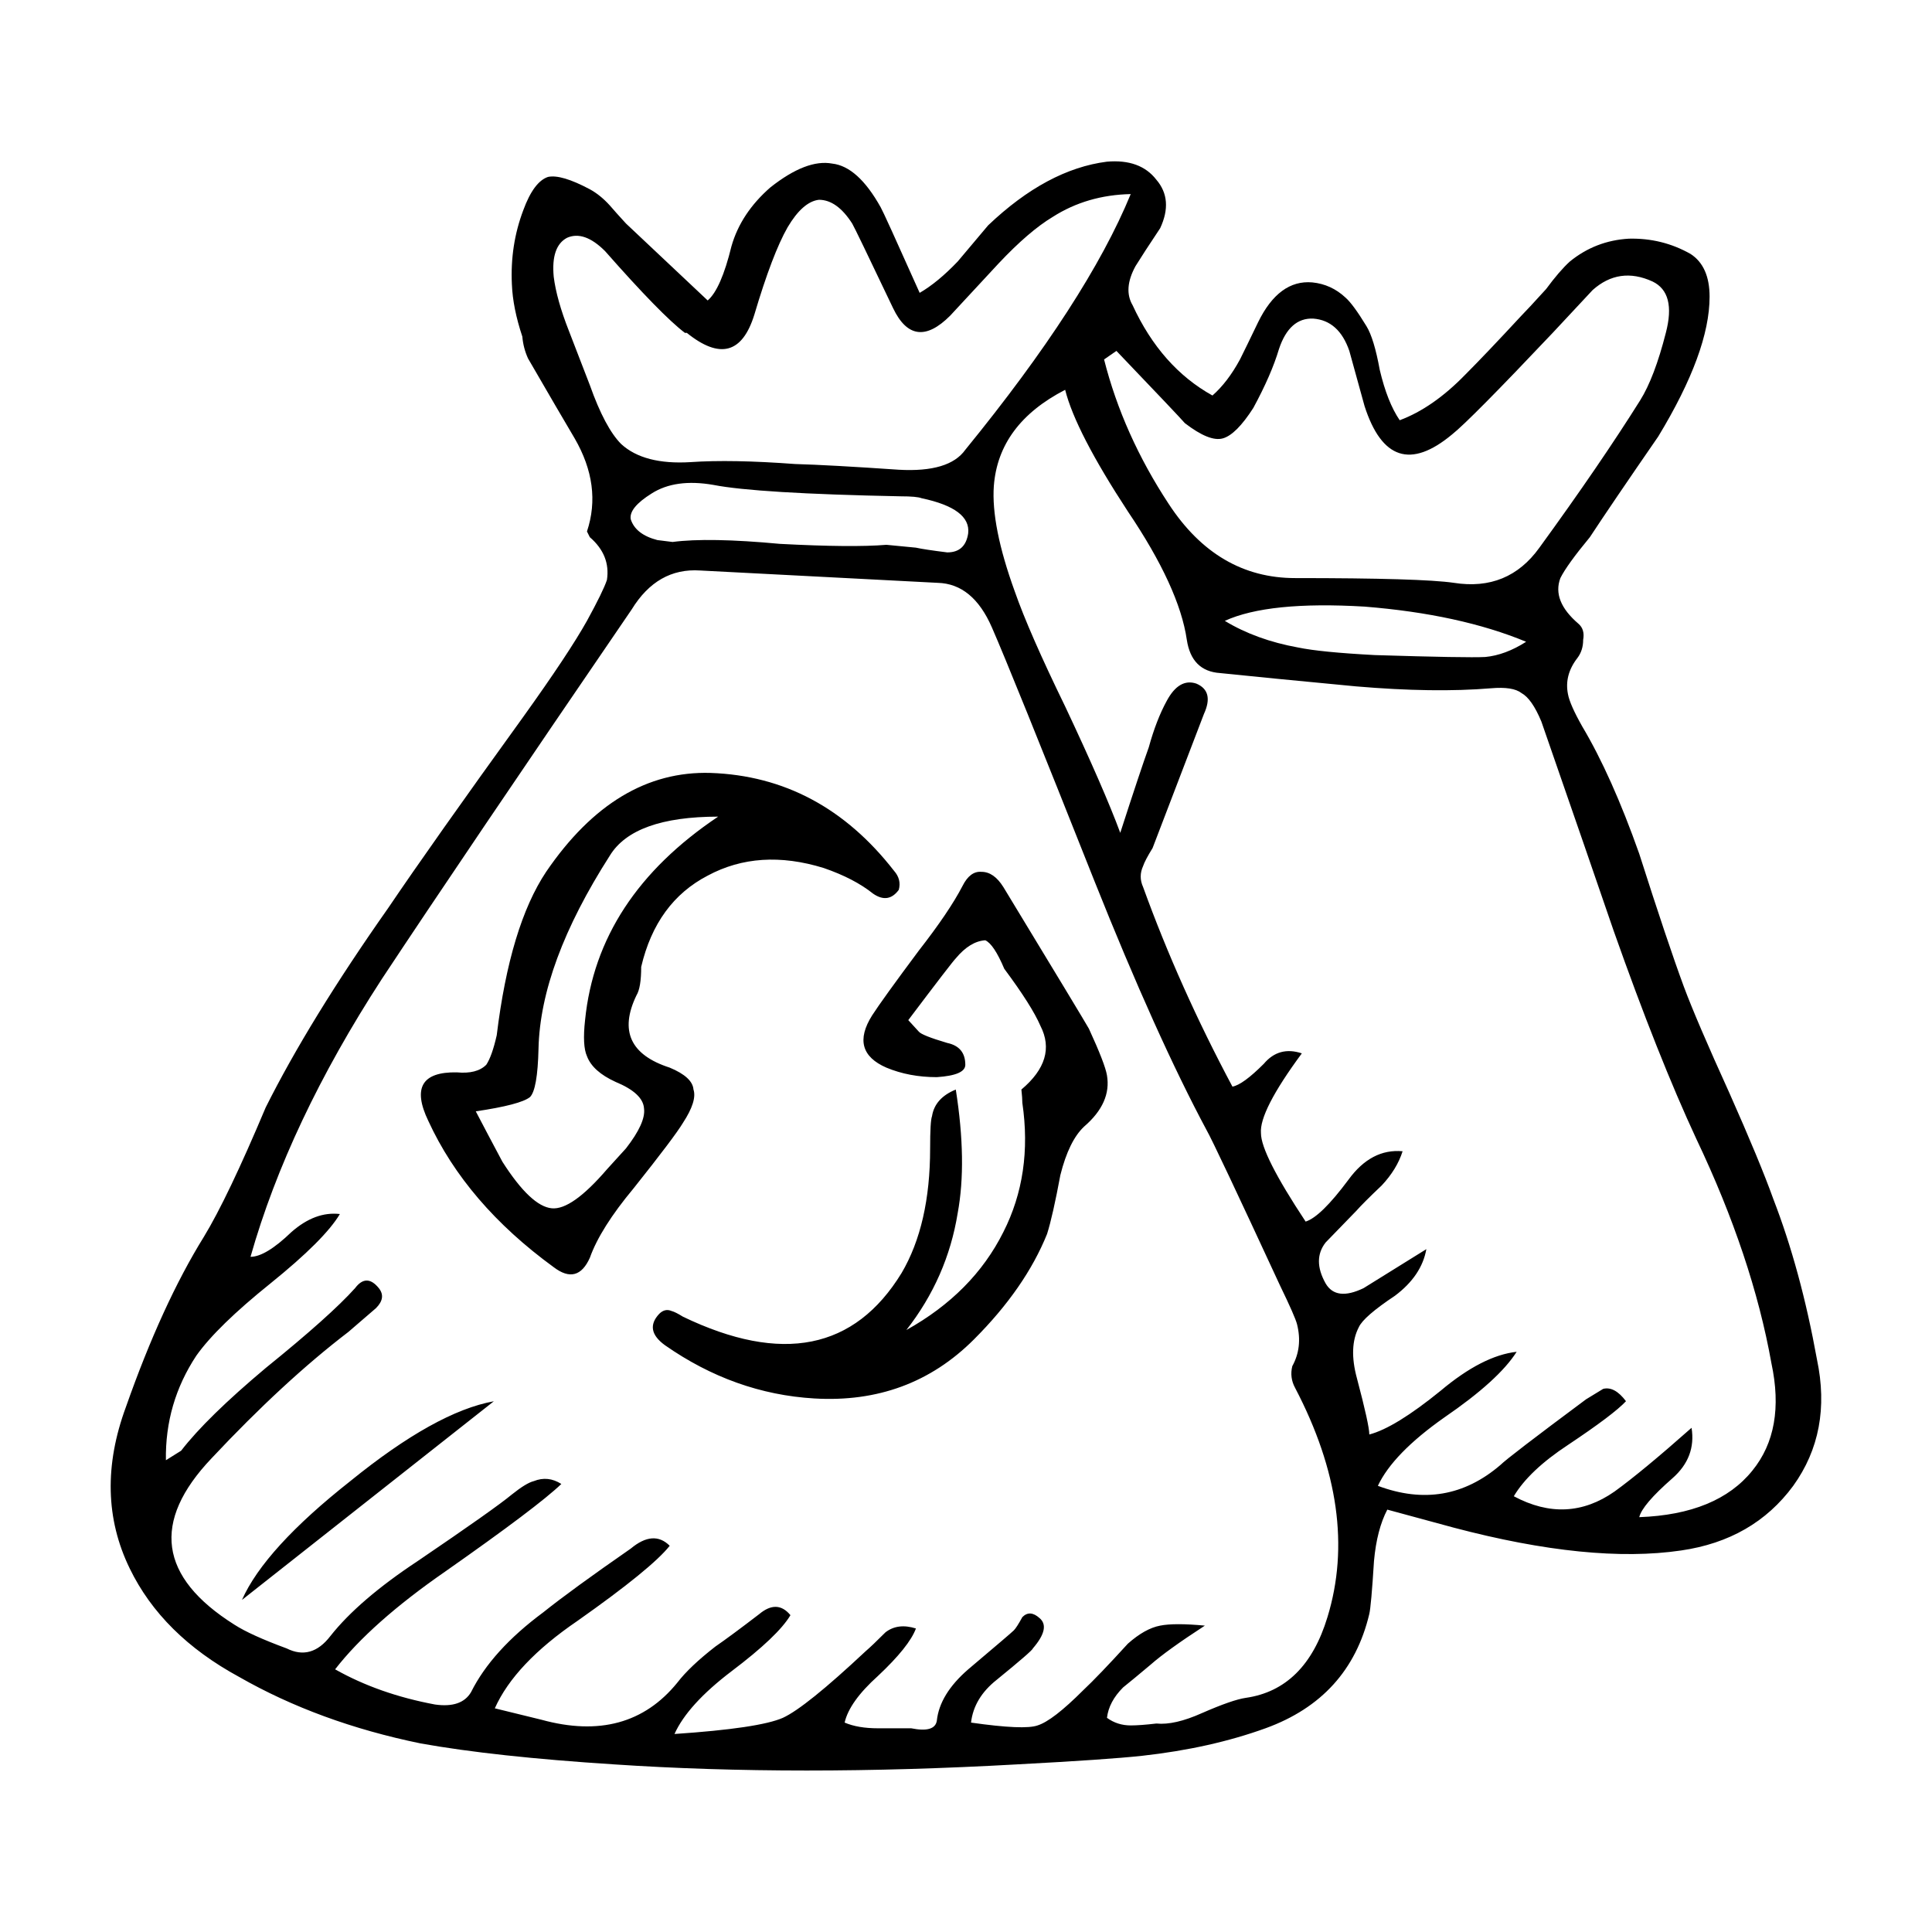 <?xml version="1.0" encoding="UTF-8"?>
<!-- Uploaded to: ICON Repo, www.svgrepo.com, Generator: ICON Repo Mixer Tools -->
<svg fill="#000000" width="800px" height="800px" version="1.1" viewBox="144 144 512 512" xmlns="http://www.w3.org/2000/svg">
 <path d="m592.02 211.3c3.359 2.18 5.039 5.961 5.039 11.336 0 9.738-4.535 22.082-13.602 37.031-8.23 11.926-14.273 20.824-18.137 26.703-4.031 4.867-6.637 8.48-7.809 10.832-1.512 4.031 0.086 8.062 4.785 12.09 1.176 1.008 1.594 2.434 1.258 4.281 0 1.848-0.504 3.441-1.512 4.785-2.352 3.023-3.188 6.211-2.519 9.574 0.332 1.848 1.594 4.699 3.777 8.566 5.203 8.73 10.242 19.984 15.113 33.754 5.039 15.785 8.984 27.543 11.84 35.266 2.188 5.875 6.211 15.281 12.09 28.215 5.371 12.09 9.234 21.41 11.586 27.965 4.871 12.594 8.73 26.781 11.586 42.566 2.691 12.766 0.59 23.93-6.297 33.504-7.055 9.574-16.957 15.281-29.727 17.129-15.957 2.348-36.023 0.332-60.207-6.047l-17.633-4.785c-1.848 3.527-3.023 8.062-3.527 13.602-0.504 8.062-0.922 12.762-1.258 14.105-3.527 14.781-12.68 24.859-27.457 30.23-9.738 3.527-20.656 5.965-32.746 7.305-6.211 0.672-17.215 1.426-33 2.266-38.793 2.18-74.477 2.18-107.06 0-20.992-1.352-38.039-3.195-51.137-5.547-17.973-3.691-34.008-9.566-48.113-17.633-13.602-7.391-23.262-16.957-28.969-28.719-6.383-13.098-6.715-27.371-1.008-42.824 6.383-18.137 13.266-33.164 20.656-45.086 4.195-6.887 9.656-18.309 16.375-34.266 7.723-15.445 18.555-33.086 32.496-52.898 7.723-11.422 19.648-28.301 35.77-50.633 8.062-11.25 13.688-19.734 16.879-25.441 2.852-5.203 4.621-8.816 5.289-10.832 0.672-4.367-0.84-8.148-4.535-11.336l-0.754-1.512c2.684-8.062 1.594-16.289-3.273-24.688-2.691-4.535-6.801-11.586-12.344-21.16-0.84-1.848-1.344-3.777-1.512-5.793-1.676-5.039-2.606-9.656-2.769-13.855-0.332-6.887 0.672-13.438 3.023-19.648 1.848-5.039 4.031-7.977 6.551-8.816 2.352-0.504 6.047 0.59 11.082 3.273 1.848 1.008 3.613 2.434 5.289 4.281 1.008 1.176 2.434 2.769 4.281 4.785l21.664 20.402c2.348-2.016 4.449-6.801 6.297-14.359 1.676-5.879 5.125-11.082 10.328-15.617 6.383-5.039 11.84-7.141 16.375-6.297 4.535 0.504 8.816 4.363 12.848 11.586 0.504 0.84 3.949 8.398 10.328 22.672 3.188-1.848 6.551-4.621 10.078-8.312 1.848-2.188 4.535-5.375 8.062-9.574 10.41-9.91 20.906-15.531 31.488-16.879 5.879-0.504 10.242 1.09 13.098 4.785 3.023 3.527 3.359 7.809 1.008 12.848-3.023 4.535-5.203 7.891-6.551 10.078-2.188 4.031-2.434 7.473-0.754 10.328 5.039 10.918 12.09 18.895 21.16 23.93 2.684-2.352 5.125-5.543 7.305-9.574 1.008-2.016 2.606-5.289 4.785-9.824 3.691-7.559 8.484-11.082 14.359-10.578 3.359 0.332 6.297 1.676 8.816 4.031 1.344 1.176 3.188 3.691 5.543 7.559 1.344 2.18 2.519 6.047 3.527 11.586 1.344 5.707 3.109 10.16 5.289 13.352 5.879-2.188 11.668-6.211 17.383-12.09 3.527-3.527 8.484-8.73 14.863-15.617 1.008-1.008 3.188-3.359 6.551-7.055 2.352-3.188 4.449-5.629 6.297-7.305 4.535-3.691 9.742-5.707 15.617-6.047 5.879-0.148 11.332 1.191 16.371 4.047zm-86.402 40.305-4.031-14.609c-1.848-5.371-5.039-8.227-9.574-8.566-4.195-0.172-7.219 2.519-9.07 8.062-1.344 4.535-3.613 9.738-6.801 15.617-3.023 4.707-5.707 7.391-8.062 8.062-2.348 0.672-5.707-0.672-10.078-4.031-1.008-1.176-7.055-7.559-18.137-19.145l-3.273 2.266c3.359 13.266 9.07 26.031 17.129 38.289 8.566 13.098 19.734 19.648 33.504 19.648 22.332 0 36.359 0.418 42.066 1.258 9.574 1.512 17.129-1.598 22.672-9.32 10.746-14.777 19.648-27.797 26.703-39.047 2.519-4.031 4.785-9.992 6.801-17.887 1.848-7.055 0.672-11.586-3.527-13.602-5.879-2.684-11.164-1.93-15.871 2.266l-10.578 11.336c-14.609 15.445-23.512 24.434-26.703 26.953-10.91 9.074-18.633 6.559-23.168-7.551zm-82.625-50.129c-4.195 2.519-8.984 6.629-14.359 12.344l-12.848 13.855c-6.383 6.383-11.422 5.707-15.113-2.016-6.715-14.105-10.328-21.578-10.832-22.418-2.684-4.195-5.629-6.297-8.816-6.297-2.852 0.332-5.629 2.769-8.312 7.305-2.684 4.707-5.629 12.43-8.816 23.176-3.188 10.242-9.148 11.84-17.887 4.785h-0.504c-4.195-3.188-11.25-10.414-21.16-21.664-3.691-3.691-7.055-4.867-10.078-3.527-2.852 1.512-4.031 4.953-3.527 10.328 0.504 4.031 1.848 8.816 4.031 14.359l5.543 14.359c2.684 7.559 5.457 12.762 8.312 15.617 4.031 3.691 10.16 5.289 18.391 4.785 7.227-0.504 16.461-0.332 27.711 0.504 6.047 0.168 15.199 0.672 27.457 1.512 8.902 0.504 14.777-1.258 17.633-5.289 21.496-26.363 36.109-48.957 43.832-67.762-7.723 0.168-14.609 2.184-20.656 6.043zm-15.617 71.289c-0.504 7.055 1.344 16.375 5.543 27.961 2.519 7.219 6.969 17.383 13.352 30.48 6.887 14.609 11.754 25.781 14.609 33.504 3.527-10.918 6.047-18.477 7.559-22.672 1.344-4.871 2.938-8.984 4.785-12.344 2.18-4.031 4.785-5.543 7.809-4.535 3.188 1.344 3.863 4.031 2.016 8.062l-13.602 35.52c-1.344 2.18-2.188 3.777-2.519 4.785-0.84 1.848-0.84 3.691 0 5.543 6.383 17.633 14.273 35.266 23.68 52.898 1.848-0.332 4.621-2.352 8.312-6.047 2.684-3.188 6.047-4.109 10.078-2.769-7.559 10.242-11.168 17.301-10.832 21.16 0 3.691 3.949 11.504 11.84 23.422 2.684-0.836 6.465-4.527 11.336-11.078 4.031-5.547 8.816-8.066 14.359-7.559-1.008 3.188-2.856 6.211-5.543 9.07-3.188 3.023-5.457 5.289-6.801 6.801l-8.062 8.312c-2.352 3.023-2.352 6.629 0 10.828 1.848 3.195 5.203 3.613 10.078 1.258l16.625-10.328c-0.84 4.707-3.613 8.816-8.312 12.344-5.543 3.691-8.73 6.465-9.574 8.312-1.848 3.523-2.016 8.062-0.504 13.598 2.18 8.23 3.273 13.184 3.273 14.863 4.535-1.176 10.832-5.039 18.895-11.586 7.391-6.211 14.105-9.656 20.152-10.328-3.188 5.039-9.574 10.828-19.145 17.383-9.07 6.383-14.949 12.426-17.633 18.137 12.09 4.535 22.922 2.684 32.496-5.543 1.344-1.344 8.902-7.141 22.672-17.383 0.84-0.508 2.352-1.426 4.535-2.769 2.016-0.508 4.031 0.586 6.047 3.269-2.188 2.352-7.305 6.211-15.367 11.586-6.887 4.535-11.672 9.074-14.359 13.602 9.406 5.039 18.305 4.621 26.703-1.258 4.871-3.527 11.672-9.148 20.402-16.879 0.84 5.203-0.84 9.652-5.039 13.348-5.375 4.707-8.312 8.148-8.816 10.332 13.77-0.508 23.758-4.621 29.977-12.344 5.879-7.227 7.559-16.707 5.039-28.465-3.359-18.809-9.992-38.621-19.902-59.449-6.715-14.438-14.027-32.832-21.914-55.172-4.195-12.258-10.578-30.73-19.145-55.418-1.676-4.031-3.441-6.551-5.289-7.559-1.512-1.176-4.195-1.594-8.062-1.258-10.078 0.84-22 0.672-35.77-0.504-15.957-1.512-27.961-2.691-36.023-3.527-5.039-0.336-7.977-3.273-8.816-8.816-1.344-9.234-6.551-20.57-15.617-34.008-9.234-14.105-14.777-24.859-16.625-32.242-11.762 6.066-18.059 14.551-18.898 25.461zm80.609 42.824c4.031 0.84 10.832 1.512 20.402 2.016 16.289 0.504 26.031 0.672 29.223 0.504 3.527-0.332 7.141-1.676 10.832-4.031-11.754-4.871-26.031-7.977-42.824-9.32-16.965-1.008-29.305 0.25-37.031 3.777 5.543 3.363 12.012 5.711 19.398 7.055zm-78.09 63.48c14.273 23.512 21.828 36.027 22.672 37.539 2.856 6.211 4.449 10.328 4.785 12.344 0.84 4.867-1.176 9.402-6.047 13.598-2.684 2.519-4.785 6.805-6.297 12.852-1.344 7.219-2.519 12.426-3.527 15.617-3.863 9.574-10.328 18.895-19.398 27.961-11.422 11.422-25.527 16.625-42.32 15.625-14.105-0.84-27.293-5.547-39.551-14.113-3.691-2.684-4.195-5.457-1.512-8.309 1.008-1.008 2.102-1.258 3.273-0.754 0.672 0.168 1.676 0.676 3.023 1.512 26.199 12.594 45.508 8.73 57.938-11.586 5.039-8.566 7.559-19.562 7.559-33 0-4.871 0.168-7.723 0.504-8.566 0.504-3.188 2.606-5.543 6.297-7.047 2.016 12.762 2.18 23.676 0.504 32.746-1.848 11.422-6.383 21.746-13.602 30.98 11.754-6.551 20.32-15.199 25.695-25.941 5.203-10.246 6.887-21.668 5.039-34.266 0-0.836-0.086-2.012-0.25-3.523 6.383-5.375 8.062-11.004 5.039-16.883-1.512-3.527-4.707-8.566-9.574-15.113-1.848-4.367-3.527-6.887-5.039-7.559-2.684 0.172-5.289 1.762-7.809 4.785-0.672 0.672-4.871 6.133-12.594 16.375l2.769 3.023c0.504 0.676 3.023 1.684 7.559 3.027 3.188 0.672 4.785 2.606 4.785 5.789 0 1.848-2.519 2.941-7.559 3.273-4.871 0-9.32-0.84-13.352-2.519-6.551-2.852-7.809-7.473-3.777-13.855 1.848-2.856 5.961-8.57 12.344-17.129 5.375-6.887 9.234-12.594 11.586-17.129 1.344-2.691 3.023-3.949 5.039-3.777 2.188-0.008 4.117 1.34 5.797 4.023zm-3.023-68.77c-3.359-7.727-8.148-11.672-14.359-11.84l-62.977-3.273c-7.559-0.504-13.602 2.938-18.137 10.328-29.727 43.492-51.812 76.16-66.25 97.992-16.461 25.363-28.043 49.879-34.762 73.562 2.684 0 6.297-2.188 10.832-6.551 4.195-3.691 8.484-5.297 12.848-4.785-2.684 4.527-8.816 10.66-18.391 18.383-9.406 7.559-15.957 13.941-19.648 19.148-5.543 8.395-8.227 17.633-8.062 27.711l4.031-2.519c4.535-5.879 12.004-13.184 22.418-21.922 11.422-9.234 19.312-16.289 23.68-21.16 2.016-2.684 4.117-2.684 6.297 0 1.344 1.684 1.094 3.445-0.754 5.297l-7.305 6.297c-11.422 8.73-23.512 19.895-36.273 33.5-15.957 16.797-13.941 31.488 6.047 44.082 2.856 1.848 7.473 3.945 13.855 6.297 4.367 2.188 8.227 1.094 11.586-3.269 5.039-6.383 12.762-13.02 23.176-19.902 13.602-9.238 21.914-15.113 24.938-17.633 2.519-2.016 4.449-3.195 5.793-3.527 2.519-1.008 4.953-0.754 7.305 0.754-4.195 4.031-14.445 11.754-30.73 23.176-13.098 9.07-22.836 17.719-29.223 25.945 7.723 4.363 16.539 7.465 26.449 9.32 4.699 0.672 7.891-0.418 9.574-3.273 3.691-7.391 10.078-14.438 19.145-21.156 5.039-4.035 12.766-9.656 23.176-16.883 4.031-3.356 7.473-3.613 10.328-0.75-3.188 4.031-11.336 10.66-24.434 19.895-11.082 7.559-18.391 15.281-21.914 23.18l12.344 3.023c15.281 4.195 27.293 0.926 36.023-9.824 2.18-2.852 5.543-6.039 10.078-9.566 2.684-1.848 6.551-4.707 11.586-8.566 3.188-2.684 5.965-2.606 8.312 0.25-2.18 3.691-7.387 8.652-15.617 14.863-7.727 5.879-12.766 11.422-15.113 16.625 14.941-1.008 24.52-2.434 28.719-4.281 4.031-1.848 11.336-7.723 21.914-17.633 1.176-1.008 2.938-2.684 5.289-5.039 2.188-1.684 4.871-2.016 8.062-1.008-1.176 3.188-4.535 7.391-10.078 12.594-5.039 4.535-7.977 8.652-8.816 12.344 2.352 1.008 5.289 1.512 8.816 1.512h8.816c4.195 0.84 6.465 0.168 6.801-2.016 0.504-4.699 3.273-9.234 8.312-13.598 7.559-6.387 11.586-9.824 12.09-10.332 0.504-0.504 1.258-1.676 2.266-3.523 1.344-1.344 2.856-1.258 4.535 0.25 2.016 1.676 1.426 4.363-1.762 8.062 0 0.332-3.188 3.109-9.574 8.312-4.031 3.188-6.297 6.969-6.801 11.336 9.406 1.344 15.285 1.594 17.633 0.75 2.691-0.836 6.715-3.945 12.09-9.32 2.684-2.519 6.629-6.629 11.84-12.344 3.023-2.684 5.879-4.281 8.566-4.785 2.519-0.504 6.465-0.504 11.84 0-6.715 4.367-11.504 7.812-14.359 10.332-3.188 2.684-5.629 4.699-7.305 6.039-2.519 2.519-3.945 5.203-4.281 8.066 1.848 1.344 3.945 2.012 6.297 2.012 1.676 0 3.945-0.168 6.801-0.504 3.188 0.332 7.227-0.59 12.09-2.769 5.371-2.352 9.234-3.691 11.586-4.031 10.578-1.516 17.801-8.652 21.664-21.41 5.707-18.641 2.856-38.879-8.566-60.715-1.008-1.844-1.258-3.777-0.754-5.789 1.848-3.359 2.266-7.055 1.258-11.082-0.336-1.344-1.848-4.785-4.535-10.328-11.586-25.023-18.051-38.711-19.398-41.059-8.902-16.625-18.809-38.629-29.727-66-14.605-36.789-23.672-59.211-27.199-67.27zm-90.184-35.52c-4.031 2.519-5.879 4.785-5.543 6.801 0.84 2.684 3.188 4.535 7.055 5.543l4.031 0.504c6.383-0.84 15.871-0.672 28.465 0.504 12.762 0.672 22.168 0.754 28.215 0.25l7.809 0.754c1.512 0.336 4.281 0.754 8.312 1.258 3.188 0 5.039-1.676 5.543-5.039 0.504-4.367-3.613-7.473-12.344-9.32-0.84-0.332-2.691-0.504-5.543-0.504-25.355-0.504-41.902-1.512-49.625-3.023-6.715-1.168-12.172-0.41-16.375 2.273zm-11.082 95.977c-12.258 19.145-18.555 36.195-18.895 51.137-0.168 7.227-0.922 11.504-2.266 12.848-1.676 1.344-6.465 2.606-14.359 3.777 2.016 3.863 4.367 8.312 7.055 13.352 5.039 7.891 9.406 12.004 13.098 12.344 3.527 0.332 8.398-3.109 14.609-10.332l5.039-5.543c3.527-4.535 5.125-8.062 4.785-10.578-0.168-2.691-2.684-5.039-7.559-7.055-4.031-1.844-6.551-4.109-7.559-6.801-0.84-1.848-1.008-5.039-0.504-9.574 2.18-21.664 13.941-39.633 35.266-53.914-14.938 0.012-24.512 3.457-28.711 10.34zm76.578 9.066c-1.848 2.519-4.117 2.856-6.801 1.008-3.359-2.691-7.723-4.953-13.098-6.801-11.422-3.527-21.664-2.856-30.73 2.016-9.07 4.707-14.949 12.762-17.633 24.184 0 3.691-0.418 6.211-1.258 7.559-4.535 9.402-1.598 15.785 8.816 19.145 4.031 1.676 6.125 3.613 6.297 5.793 0.672 2.012-0.25 4.953-2.769 8.816-1.512 2.519-5.879 8.309-13.098 17.375-5.879 7.055-9.738 13.184-11.586 18.391-2.18 4.871-5.375 5.715-9.574 2.519-15.453-11.25-26.535-24.184-33.25-38.793-4.195-8.73-1.676-13.012 7.559-12.848 3.527 0.332 6.133-0.332 7.809-2.016 1.008-1.512 1.93-4.109 2.769-7.809 2.352-19.312 6.715-33.754 13.098-43.328 12.258-17.973 26.781-26.703 43.578-26.199 19.48 0.672 35.684 9.32 48.617 25.945 1.34 1.52 1.758 3.195 1.254 5.043zm-145.35 156.69c15.113-12.262 27.797-19.312 38.039-21.16l-66.754 52.648c4.027-9.07 13.598-19.566 28.715-31.488z" fill-rule="evenodd"/>
</svg>